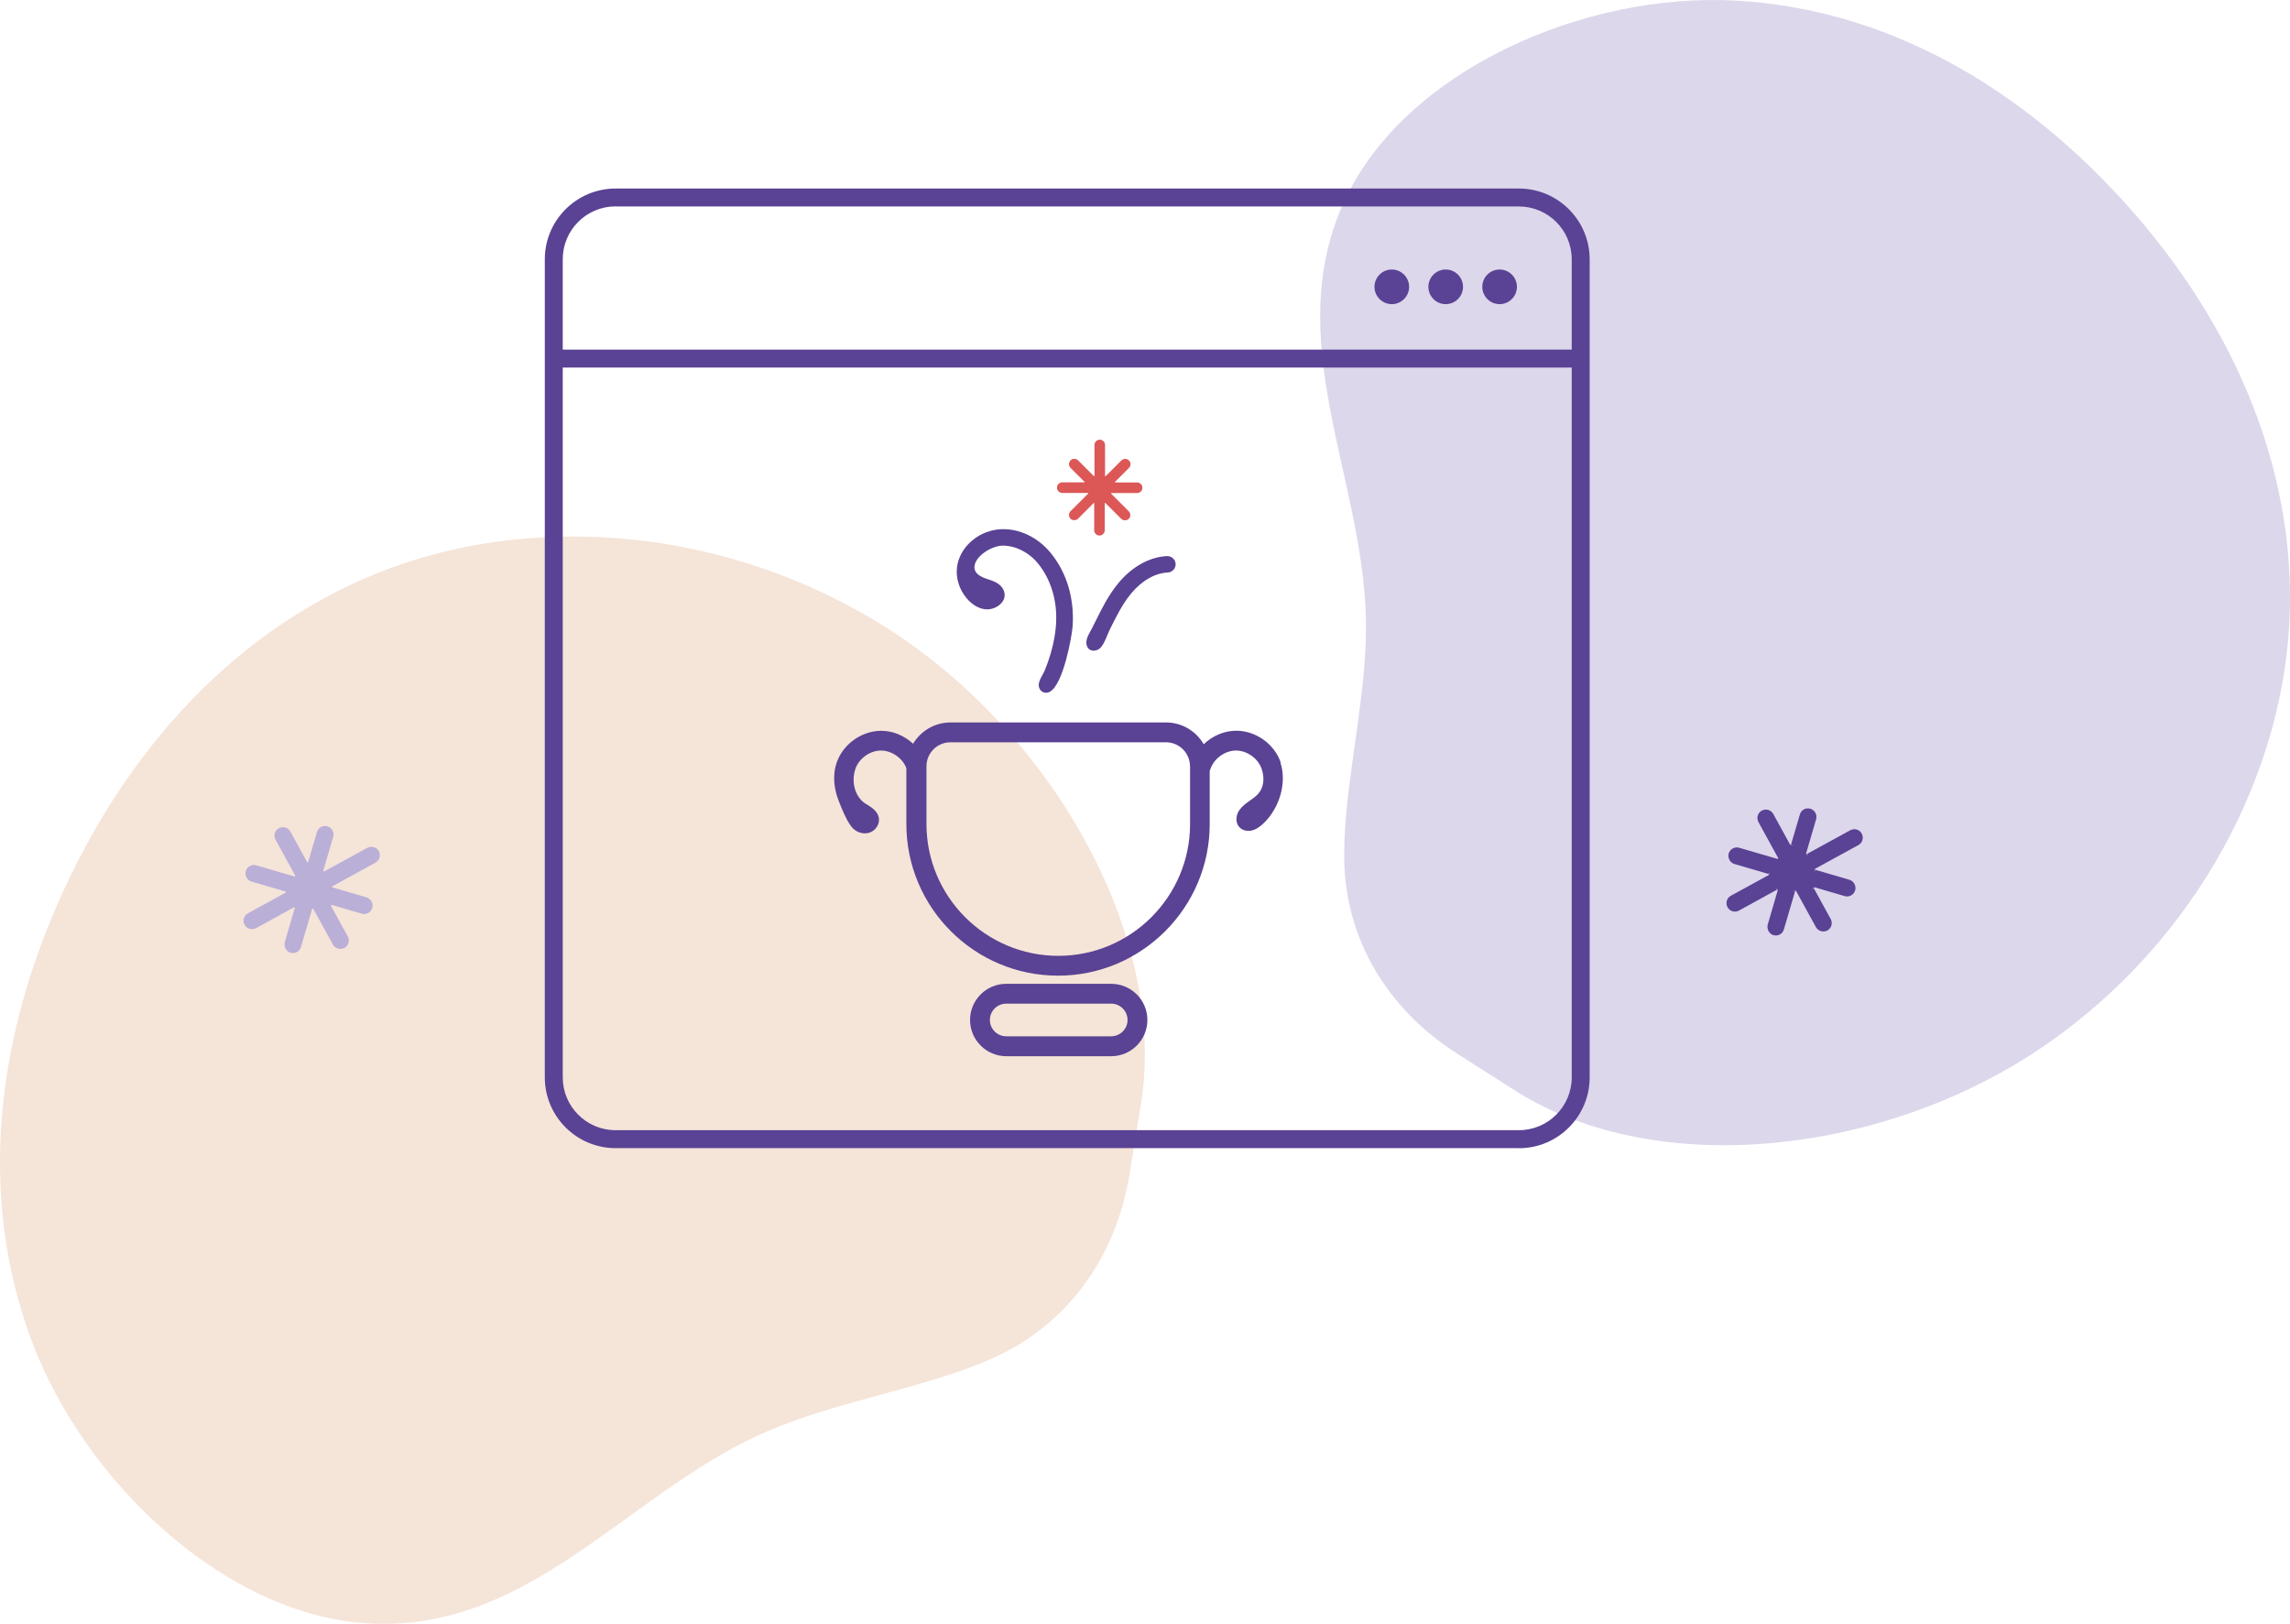 <?xml version="1.0" encoding="UTF-8"?> <svg xmlns="http://www.w3.org/2000/svg" id="Calque_1" viewBox="0 0 255.31 181.05"><defs><style>.cls-1{opacity:.5;}.cls-2{fill:#ecc9b1;}.cls-3{fill:#db5857;}.cls-4{fill:#5a4294;}.cls-5{fill:#baafd7;}</style></defs><g class="cls-1"><path class="cls-5" d="m169.16,121.75c15.82,9.84,40.95,6.93,58.46-4.95,17.51-11.88,27.34-31.17,27.68-49.09.34-17.92-7.97-34.41-20.45-47.29C224.53,9.76,210.51,1.02,193.55.07s-36.85,7.79-43.6,22.21c-7.23,15.44,1.95,30.8,2.33,46.58.18,7.43-1.63,15.02-2.25,22.53-.12,1.5-.18,2.99-.16,4.47.13,8.83,4.79,16.63,12.54,21.58l6.75,4.31Z"></path></g><g class="cls-1"><path class="cls-2" d="m127.25,122.86c2.82-18.79-10.05-41.16-28.25-52.76-18.2-11.6-40.24-13.02-57.17-6.1-16.93,6.92-29.02,21.37-36.04,38.26C-.03,116.23-2.55,132.89,3.41,149.17c5.96,16.27,22.18,31.37,38.42,31.87,17.38.54,28.06-14.27,42.69-21,6.89-3.17,14.73-4.54,22.01-7,1.46-.49,2.88-1.04,4.25-1.66,8.22-3.69,13.64-11.2,15.15-20.46l1.31-8.07Z"></path></g><path class="cls-3" d="m121.99,56.09v3.03c0,.33.27.59.59.59s.59-.27.59-.59v-3.03l.06-.02,1.77,1.77c.11.11.26.17.43.17.16,0,.31-.06.41-.16.11-.11.18-.26.18-.42s-.06-.31-.17-.42l-1.98-1.98.03-.06h2.88c.33,0,.59-.27.59-.59s-.27-.59-.59-.59h-2.45l-.02-.06,1.56-1.56c.11-.11.17-.26.17-.42s-.06-.31-.18-.42c-.23-.22-.61-.22-.83,0l-1.77,1.77-.06-.03v-3.46c0-.33-.27-.59-.59-.59s-.59.27-.59.59v3.46l-.06.02-1.77-1.77c-.23-.22-.61-.22-.83,0-.11.11-.18.26-.18.42s.06.31.17.42l1.56,1.56.17-.17h0l-.2.23h-2.45c-.33,0-.59.27-.59.59s.27.59.59.59h2.88l.02.06-1.98,1.98c-.11.11-.17.26-.17.42s.06.3.17.42c.21.21.63.21.83,0l1.77-1.77.06.02Z"></path><path class="cls-4" d="m110.04,67.94s.09,0,.13,0c.71-.05,1.39-.45,1.68-.99.22-.41.21-.85-.03-1.29-.34-.63-1.08-.88-1.73-1.1l-.19-.06c-.92-.32-1.34-.79-1.25-1.41.16-1.12,1.84-2.19,3.05-2.25,1.42-.05,2.96.7,3.99,1.94,1.42,1.72,2.16,4.04,2.06,6.52-.04,1.15-.26,2.37-.63,3.63-.18.6-.39,1.21-.64,1.81-.06.15-.15.31-.27.53-.18.33-.37.68-.4,1.02-.03.36.14.69.41.84.14.08.28.11.42.11s.28-.04.4-.11c1.52-.82,2.46-6.21,2.54-7.25.23-3.13-.65-6.07-2.48-8.28-1.42-1.71-3.47-2.68-5.48-2.6h0c-2.32.11-4.36,1.72-4.85,3.82-.27,1.14-.01,2.44.69,3.47.71,1.05,1.66,1.65,2.6,1.65Z"></path><path class="cls-4" d="m121.56,72.45c.11.07.24.1.38.1.3,0,.63-.16.83-.41.27-.34.48-.82.68-1.31.1-.24.19-.46.29-.66.72-1.45,1.39-2.81,2.36-3.99,1.19-1.44,2.68-2.29,4.09-2.35.24,0,.46-.12.63-.29.17-.18.26-.42.25-.66-.02-.49-.43-.88-.93-.88h-.01c-1.95.08-3.93,1.18-5.45,3.02-1.1,1.33-1.85,2.85-2.58,4.32l-.36.72c-.05.11-.12.22-.18.33-.18.33-.39.7-.44,1.1-.04.31.05.75.41.97Z"></path><path class="cls-4" d="m142.8,85.05c-.69-2.08-2.78-3.58-4.97-3.58-1.32,0-2.63.55-3.63,1.51-.88-1.51-2.46-2.43-4.2-2.43h-24.04c-1.7,0-3.27.9-4.16,2.37-.99-.91-2.26-1.44-3.55-1.44-2.2,0-4.29,1.51-4.98,3.58-.53,1.59-.18,3.14.21,4.16.38.99.84,2.1,1.33,2.79.09.12.17.23.26.32.5.52,1.27.72,1.91.49.7-.25,1.14-1.01.99-1.7-.17-.73-.86-1.15-1.42-1.48-1.18-.71-1.69-2.38-1.19-3.89.39-1.18,1.62-2.07,2.86-2.07,1.22,0,2.44.88,2.83,1.97v6.22c0,9.33,7.59,16.91,16.91,16.91s16.91-7.59,16.91-16.91v-5.92l.1-.27c.41-1.14,1.63-2,2.83-2,1.24,0,2.48.89,2.87,2.07.35,1.07.21,2.08-.4,2.76-.25.28-.57.51-.9.74l-.25.18c-.41.29-.85.66-1.1,1.16-.23.49-.27,1.19.17,1.65.32.33.83.47,1.35.36.38-.08.75-.29,1.16-.65.05-.04.09-.08.13-.12l.05-.04h0c1.81-1.74,2.6-4.57,1.88-6.74Zm-10.12.38v6.44c0,8.1-6.59,14.7-14.69,14.7s-14.7-6.59-14.7-14.7v-6.44c0-1.47,1.2-2.67,2.67-2.67h24.04c1.47,0,2.67,1.2,2.67,2.67Z"></path><path class="cls-4" d="m123.89,109.69h-11.71c-2.22,0-4.03,1.81-4.03,4.03s1.81,4.04,4.03,4.04h11.71c2.22,0,4.03-1.81,4.03-4.04s-1.81-4.03-4.03-4.03Zm1.82,4.03c0,1-.82,1.82-1.82,1.82h-11.71c-1,0-1.82-.82-1.82-1.82s.82-1.82,1.82-1.82h11.71c1,0,1.82.82,1.82,1.82Z"></path><path class="cls-4" d="m169.34,128.01h-100.71c-4.35,0-7.89-3.54-7.89-7.89V28.91c0-4.35,3.54-7.89,7.89-7.89h100.71c4.35,0,7.89,3.54,7.89,7.89v91.22c0,4.35-3.54,7.89-7.89,7.89ZM68.63,23.01c-3.25,0-5.89,2.64-5.89,5.89v91.22c0,3.25,2.64,5.89,5.89,5.89h100.71c3.25,0,5.89-2.64,5.89-5.89V28.91c0-3.25-2.64-5.89-5.89-5.89h-100.71Z"></path><rect class="cls-4" x="61.65" y="38.98" width="114.67" height="2"></rect><circle class="cls-4" cx="155.17" cy="31.98" r="1.93"></circle><circle class="cls-4" cx="161.18" cy="31.98" r="1.93"></circle><circle class="cls-4" cx="167.19" cy="31.98" r="1.93"></circle><path class="cls-5" d="m36.96,100.88l3.37.99c.24.07.5.04.72-.08.22-.12.38-.32.45-.57.14-.49-.15-1.03-.64-1.17l-3.83-1.12v-.1s4.83-2.65,4.83-2.65c.46-.25.62-.82.37-1.28-.25-.46-.82-.62-1.28-.37l-4.84,2.65-.08-.06,1.12-3.83c.14-.49-.16-1.03-.64-1.16-.24-.07-.5-.05-.72.07-.22.12-.38.32-.45.56l-.99,3.37h-.1s-1.88-3.42-1.88-3.42c-.12-.22-.32-.38-.56-.45-.24-.07-.5-.04-.72.08-.22.12-.38.32-.45.56-.07.24-.04.5.08.72l2.21,4.03-.07.08-4.29-1.25c-.24-.07-.5-.04-.72.08-.22.12-.38.32-.45.56-.07.23-.03.5.09.72.12.22.32.39.55.45l3.83,1.12v.1s-4.23,2.32-4.23,2.32c-.22.12-.38.32-.45.56-.07.24-.04.5.08.72.12.22.32.38.56.45.24.07.5.04.72-.08l4.24-2.33.08.06-1.12,3.84c-.06.23-.03.49.09.72.1.17.24.31.39.39.05.03.1.05.15.06.25.07.5.05.72-.07.22-.12.38-.32.45-.56l1.26-4.29h.1s2.21,4.01,2.21,4.01c.25.46.83.62,1.28.38.46-.25.62-.83.37-1.28l-1.88-3.43.07-.08Z"></path><path class="cls-4" d="m202.29,98.92l3.37.99c.24.07.5.04.72-.08.22-.12.38-.32.45-.57.14-.49-.15-1.03-.64-1.17l-3.83-1.12-.11.38h0l.1-.48,4.84-2.65c.46-.25.62-.82.37-1.28-.25-.46-.82-.62-1.28-.37l-4.84,2.65.19.35h0l-.27-.41,1.12-3.83c.14-.49-.16-1.03-.64-1.16-.24-.07-.5-.05-.72.07-.22.12-.38.32-.45.56l-.99,3.37.38.11-.48-.1-1.88-3.43c-.12-.22-.32-.38-.56-.45-.24-.07-.5-.04-.72.08-.22.12-.38.32-.45.56-.07.24-.04.5.08.72l2.21,4.03-.07.08-4.29-1.25c-.24-.07-.5-.04-.72.08-.22.12-.38.32-.45.56-.07.23-.03.5.09.72.12.22.32.39.55.45l3.83,1.12.11-.38h0l-.1.48-4.24,2.32c-.22.12-.38.32-.45.56-.07.24-.04.5.08.72.12.22.32.38.56.45.24.07.5.04.72-.08l4.24-2.33-.19-.35h0l.27.41-1.12,3.84c-.06.23-.03.49.09.72.1.17.24.31.39.39.05.03.1.05.15.06.25.07.5.05.72-.07.22-.12.38-.32.45-.56l1.26-4.29-.38-.11.48.1,2.21,4.03c.25.46.83.62,1.28.38.46-.25.62-.83.37-1.28l-1.88-3.43-.35.19h0s.41-.27.41-.27Z"></path></svg> 